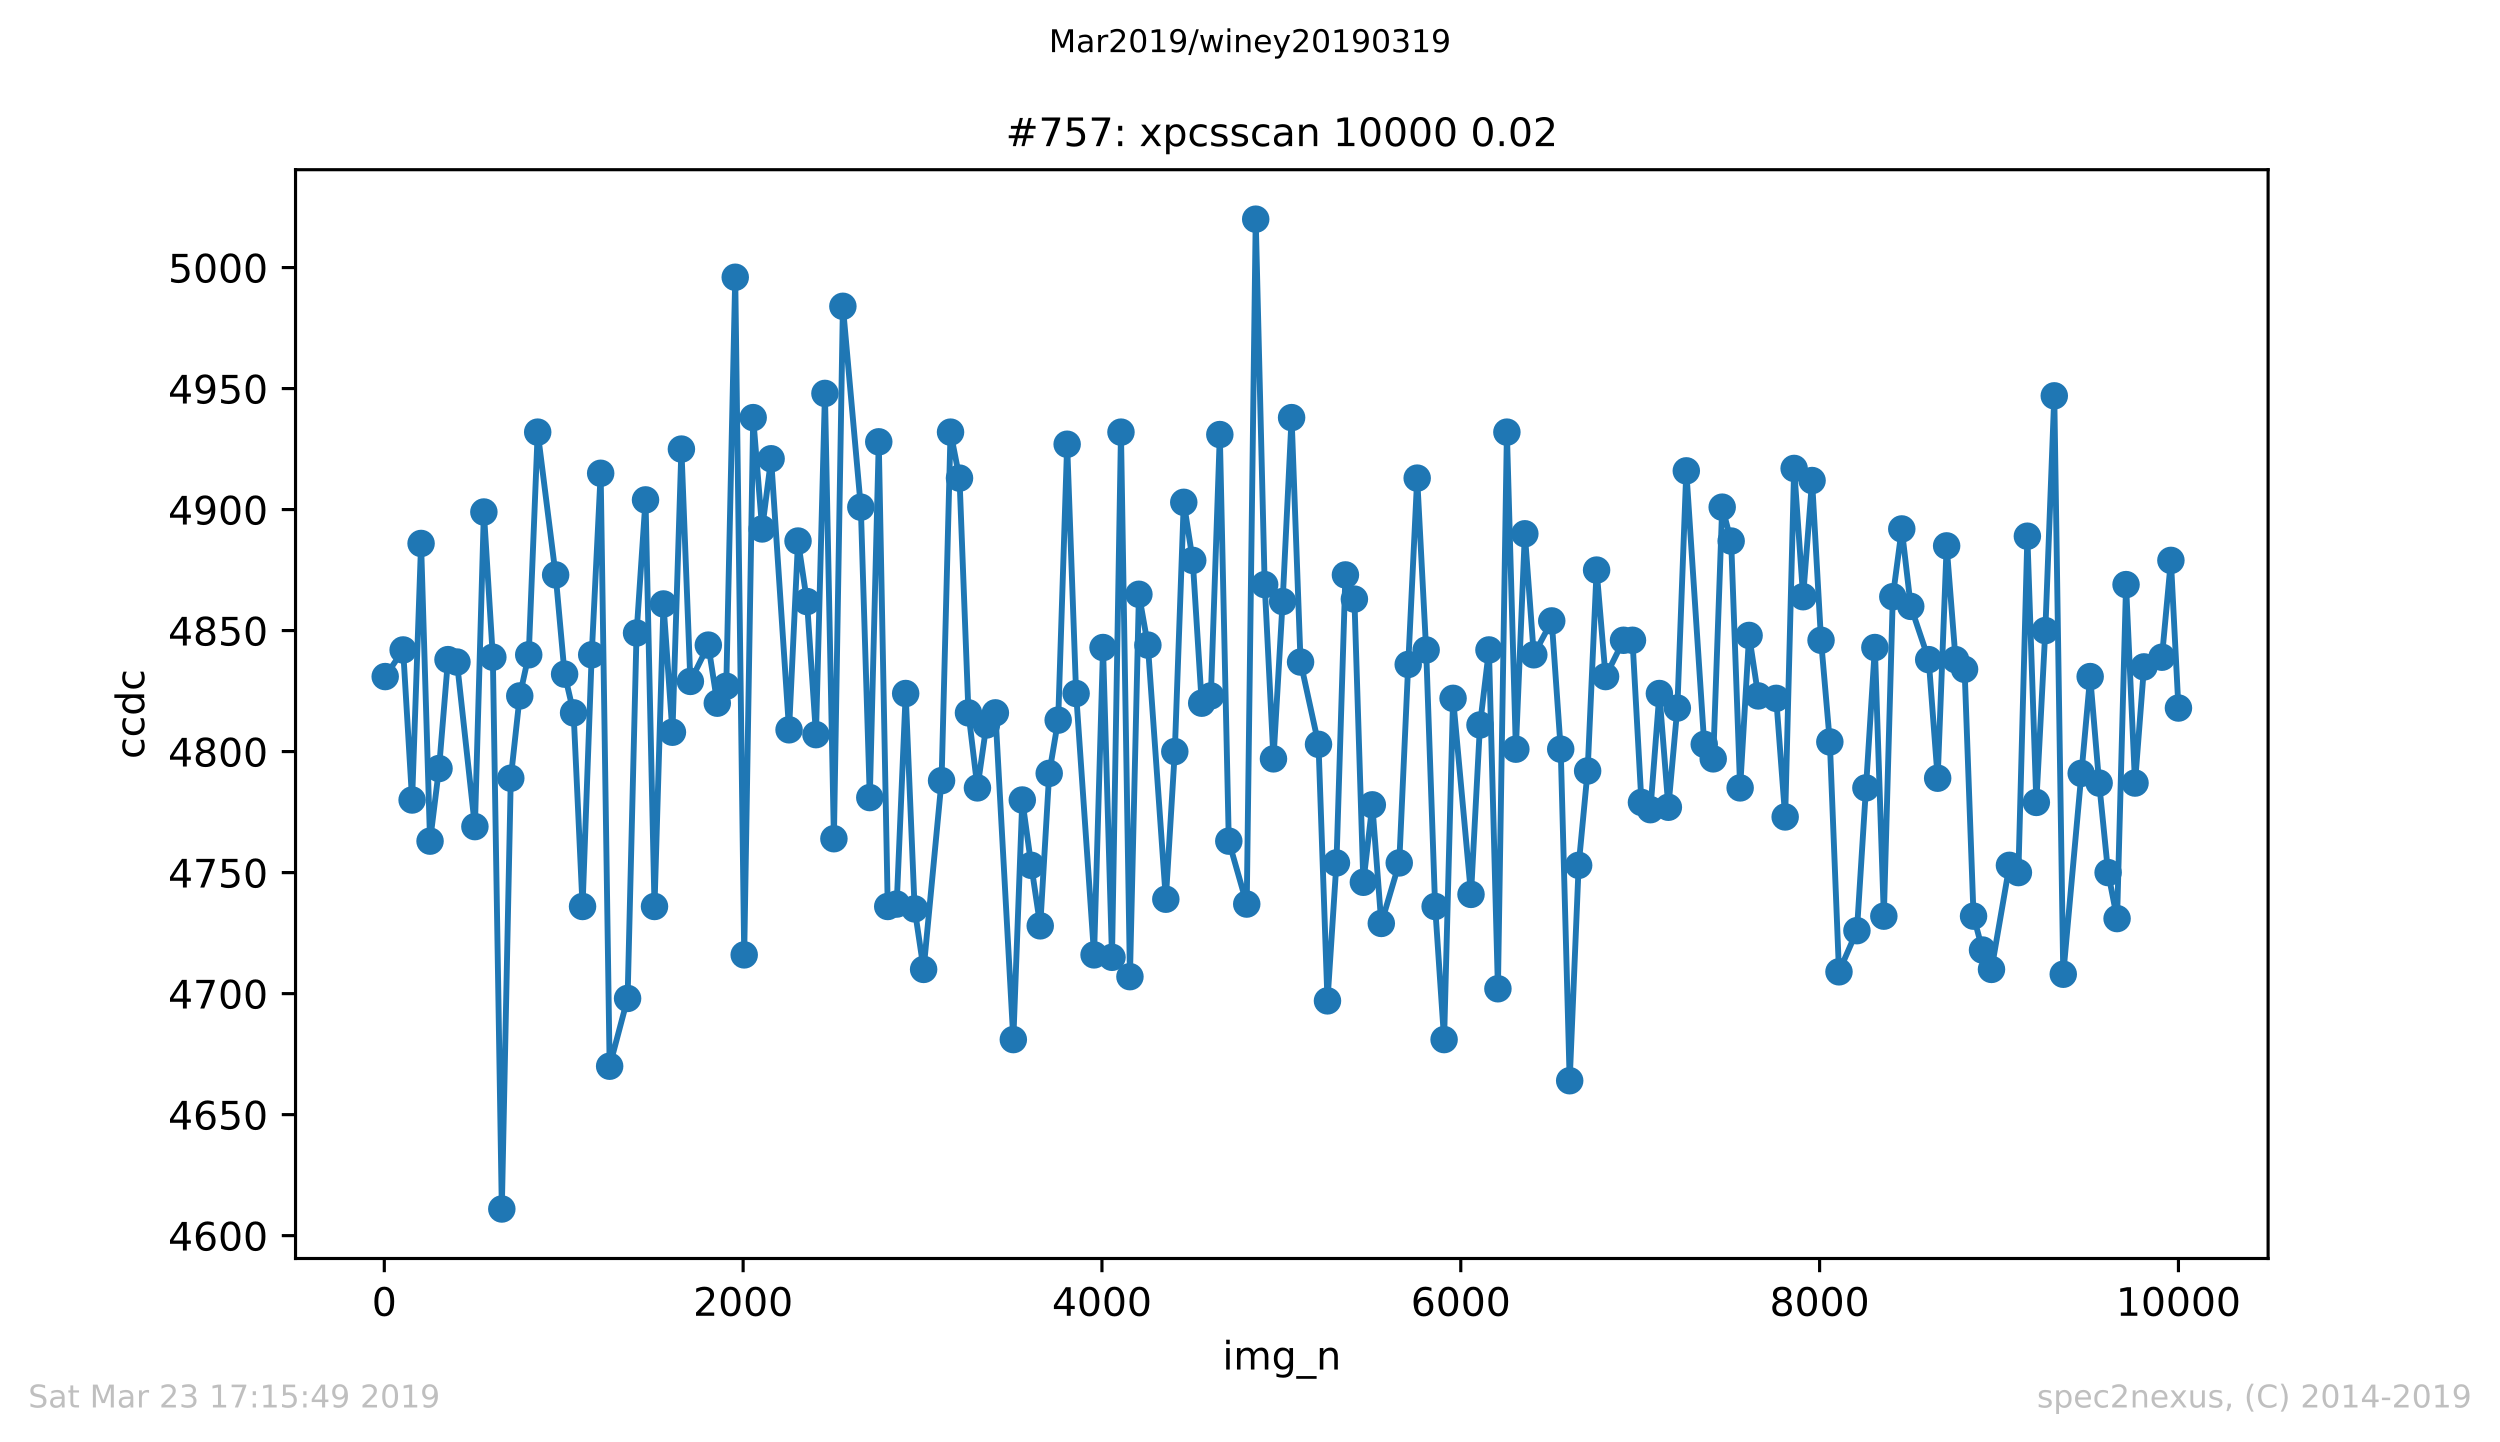 <?xml version="1.0" encoding="utf-8" standalone="no"?>
<!DOCTYPE svg PUBLIC "-//W3C//DTD SVG 1.1//EN"
  "http://www.w3.org/Graphics/SVG/1.1/DTD/svg11.dtd">
<!-- Created with matplotlib (https://matplotlib.org/) -->
<svg height="367.2pt" version="1.1" viewBox="0 0 636.48 367.2" width="636.48pt" xmlns="http://www.w3.org/2000/svg" xmlns:xlink="http://www.w3.org/1999/xlink">
 <defs>
  <style type="text/css">
*{stroke-linecap:butt;stroke-linejoin:round;white-space:pre;}
  </style>
 </defs>
 <g id="figure_1">
  <g id="patch_1">
   <path d="M 0 367.2 
L 636.48 367.2 
L 636.48 0 
L 0 0 
z
" style="fill:#ffffff;"/>
  </g>
  <g id="axes_1">
   <g id="patch_2">
    <path d="M 75.24 320.4 
L 577.44 320.4 
L 577.44 43.2 
L 75.24 43.2 
z
" style="fill:#ffffff;"/>
   </g>
   <g id="matplotlib.axis_1">
    <g id="xtick_1">
     <g id="line2d_1">
      <defs>
       <path d="M 0 0 
L 0 3.5 
" id="m5d644005c9" style="stroke:#000000;stroke-width:0.8;"/>
      </defs>
      <g>
       <use style="stroke:#000000;stroke-width:0.8;" x="97.839" xlink:href="#m5d644005c9" y="320.4"/>
      </g>
     </g>
     <g id="text_1">
      <!-- 0 -->
      <defs>
       <path d="M 31.781 66.406 
Q 24.172 66.406 20.328 58.906 
Q 16.5 51.422 16.5 36.375 
Q 16.5 21.391 20.328 13.891 
Q 24.172 6.391 31.781 6.391 
Q 39.453 6.391 43.281 13.891 
Q 47.125 21.391 47.125 36.375 
Q 47.125 51.422 43.281 58.906 
Q 39.453 66.406 31.781 66.406 
z
M 31.781 74.219 
Q 44.047 74.219 50.516 64.516 
Q 56.984 54.828 56.984 36.375 
Q 56.984 17.969 50.516 8.266 
Q 44.047 -1.422 31.781 -1.422 
Q 19.531 -1.422 13.062 8.266 
Q 6.594 17.969 6.594 36.375 
Q 6.594 54.828 13.062 64.516 
Q 19.531 74.219 31.781 74.219 
z
" id="DejaVuSans-48"/>
      </defs>
      <g transform="translate(94.658 334.998)scale(0.1 -0.1)">
       <use xlink:href="#DejaVuSans-48"/>
      </g>
     </g>
    </g>
    <g id="xtick_2">
     <g id="line2d_2">
      <g>
       <use style="stroke:#000000;stroke-width:0.8;" x="189.194" xlink:href="#m5d644005c9" y="320.4"/>
      </g>
     </g>
     <g id="text_2">
      <!-- 2000 -->
      <defs>
       <path d="M 19.188 8.297 
L 53.609 8.297 
L 53.609 0 
L 7.328 0 
L 7.328 8.297 
Q 12.938 14.109 22.625 23.891 
Q 32.328 33.688 34.812 36.531 
Q 39.547 41.844 41.422 45.531 
Q 43.312 49.219 43.312 52.781 
Q 43.312 58.594 39.234 62.25 
Q 35.156 65.922 28.609 65.922 
Q 23.969 65.922 18.812 64.312 
Q 13.672 62.703 7.812 59.422 
L 7.812 69.391 
Q 13.766 71.781 18.938 73 
Q 24.125 74.219 28.422 74.219 
Q 39.75 74.219 46.484 68.547 
Q 53.219 62.891 53.219 53.422 
Q 53.219 48.922 51.531 44.891 
Q 49.859 40.875 45.406 35.406 
Q 44.188 33.984 37.641 27.219 
Q 31.109 20.453 19.188 8.297 
z
" id="DejaVuSans-50"/>
      </defs>
      <g transform="translate(176.469 334.998)scale(0.1 -0.1)">
       <use xlink:href="#DejaVuSans-50"/>
       <use x="63.623" xlink:href="#DejaVuSans-48"/>
       <use x="127.246" xlink:href="#DejaVuSans-48"/>
       <use x="190.869" xlink:href="#DejaVuSans-48"/>
      </g>
     </g>
    </g>
    <g id="xtick_3">
     <g id="line2d_3">
      <g>
       <use style="stroke:#000000;stroke-width:0.8;" x="280.548" xlink:href="#m5d644005c9" y="320.4"/>
      </g>
     </g>
     <g id="text_3">
      <!-- 4000 -->
      <defs>
       <path d="M 37.797 64.312 
L 12.891 25.391 
L 37.797 25.391 
z
M 35.203 72.906 
L 47.609 72.906 
L 47.609 25.391 
L 58.016 25.391 
L 58.016 17.188 
L 47.609 17.188 
L 47.609 0 
L 37.797 0 
L 37.797 17.188 
L 4.891 17.188 
L 4.891 26.703 
z
" id="DejaVuSans-52"/>
      </defs>
      <g transform="translate(267.823 334.998)scale(0.1 -0.1)">
       <use xlink:href="#DejaVuSans-52"/>
       <use x="63.623" xlink:href="#DejaVuSans-48"/>
       <use x="127.246" xlink:href="#DejaVuSans-48"/>
       <use x="190.869" xlink:href="#DejaVuSans-48"/>
      </g>
     </g>
    </g>
    <g id="xtick_4">
     <g id="line2d_4">
      <g>
       <use style="stroke:#000000;stroke-width:0.8;" x="371.903" xlink:href="#m5d644005c9" y="320.4"/>
      </g>
     </g>
     <g id="text_4">
      <!-- 6000 -->
      <defs>
       <path d="M 33.016 40.375 
Q 26.375 40.375 22.484 35.828 
Q 18.609 31.297 18.609 23.391 
Q 18.609 15.531 22.484 10.953 
Q 26.375 6.391 33.016 6.391 
Q 39.656 6.391 43.531 10.953 
Q 47.406 15.531 47.406 23.391 
Q 47.406 31.297 43.531 35.828 
Q 39.656 40.375 33.016 40.375 
z
M 52.594 71.297 
L 52.594 62.312 
Q 48.875 64.062 45.094 64.984 
Q 41.312 65.922 37.594 65.922 
Q 27.828 65.922 22.672 59.328 
Q 17.531 52.734 16.797 39.406 
Q 19.672 43.656 24.016 45.922 
Q 28.375 48.188 33.594 48.188 
Q 44.578 48.188 50.953 41.516 
Q 57.328 34.859 57.328 23.391 
Q 57.328 12.156 50.688 5.359 
Q 44.047 -1.422 33.016 -1.422 
Q 20.359 -1.422 13.672 8.266 
Q 6.984 17.969 6.984 36.375 
Q 6.984 53.656 15.188 63.938 
Q 23.391 74.219 37.203 74.219 
Q 40.922 74.219 44.703 73.484 
Q 48.484 72.75 52.594 71.297 
z
" id="DejaVuSans-54"/>
      </defs>
      <g transform="translate(359.178 334.998)scale(0.1 -0.1)">
       <use xlink:href="#DejaVuSans-54"/>
       <use x="63.623" xlink:href="#DejaVuSans-48"/>
       <use x="127.246" xlink:href="#DejaVuSans-48"/>
       <use x="190.869" xlink:href="#DejaVuSans-48"/>
      </g>
     </g>
    </g>
    <g id="xtick_5">
     <g id="line2d_5">
      <g>
       <use style="stroke:#000000;stroke-width:0.8;" x="463.258" xlink:href="#m5d644005c9" y="320.4"/>
      </g>
     </g>
     <g id="text_5">
      <!-- 8000 -->
      <defs>
       <path d="M 31.781 34.625 
Q 24.75 34.625 20.719 30.859 
Q 16.703 27.094 16.703 20.516 
Q 16.703 13.922 20.719 10.156 
Q 24.75 6.391 31.781 6.391 
Q 38.812 6.391 42.859 10.172 
Q 46.922 13.969 46.922 20.516 
Q 46.922 27.094 42.891 30.859 
Q 38.875 34.625 31.781 34.625 
z
M 21.922 38.812 
Q 15.578 40.375 12.031 44.719 
Q 8.5 49.078 8.5 55.328 
Q 8.5 64.062 14.719 69.141 
Q 20.953 74.219 31.781 74.219 
Q 42.672 74.219 48.875 69.141 
Q 55.078 64.062 55.078 55.328 
Q 55.078 49.078 51.531 44.719 
Q 48 40.375 41.703 38.812 
Q 48.828 37.156 52.797 32.312 
Q 56.781 27.484 56.781 20.516 
Q 56.781 9.906 50.312 4.234 
Q 43.844 -1.422 31.781 -1.422 
Q 19.734 -1.422 13.25 4.234 
Q 6.781 9.906 6.781 20.516 
Q 6.781 27.484 10.781 32.312 
Q 14.797 37.156 21.922 38.812 
z
M 18.312 54.391 
Q 18.312 48.734 21.844 45.562 
Q 25.391 42.391 31.781 42.391 
Q 38.141 42.391 41.719 45.562 
Q 45.312 48.734 45.312 54.391 
Q 45.312 60.062 41.719 63.234 
Q 38.141 66.406 31.781 66.406 
Q 25.391 66.406 21.844 63.234 
Q 18.312 60.062 18.312 54.391 
z
" id="DejaVuSans-56"/>
      </defs>
      <g transform="translate(450.533 334.998)scale(0.1 -0.1)">
       <use xlink:href="#DejaVuSans-56"/>
       <use x="63.623" xlink:href="#DejaVuSans-48"/>
       <use x="127.246" xlink:href="#DejaVuSans-48"/>
       <use x="190.869" xlink:href="#DejaVuSans-48"/>
      </g>
     </g>
    </g>
    <g id="xtick_6">
     <g id="line2d_6">
      <g>
       <use style="stroke:#000000;stroke-width:0.8;" x="554.613" xlink:href="#m5d644005c9" y="320.4"/>
      </g>
     </g>
     <g id="text_6">
      <!-- 10000 -->
      <defs>
       <path d="M 12.406 8.297 
L 28.516 8.297 
L 28.516 63.922 
L 10.984 60.406 
L 10.984 69.391 
L 28.422 72.906 
L 38.281 72.906 
L 38.281 8.297 
L 54.391 8.297 
L 54.391 0 
L 12.406 0 
z
" id="DejaVuSans-49"/>
      </defs>
      <g transform="translate(538.706 334.998)scale(0.1 -0.1)">
       <use xlink:href="#DejaVuSans-49"/>
       <use x="63.623" xlink:href="#DejaVuSans-48"/>
       <use x="127.246" xlink:href="#DejaVuSans-48"/>
       <use x="190.869" xlink:href="#DejaVuSans-48"/>
       <use x="254.492" xlink:href="#DejaVuSans-48"/>
      </g>
     </g>
    </g>
    <g id="text_7">
     <!-- img_n -->
     <defs>
      <path d="M 9.422 54.688 
L 18.406 54.688 
L 18.406 0 
L 9.422 0 
z
M 9.422 75.984 
L 18.406 75.984 
L 18.406 64.594 
L 9.422 64.594 
z
" id="DejaVuSans-105"/>
      <path d="M 52 44.188 
Q 55.375 50.25 60.062 53.125 
Q 64.75 56 71.094 56 
Q 79.641 56 84.281 50.016 
Q 88.922 44.047 88.922 33.016 
L 88.922 0 
L 79.891 0 
L 79.891 32.719 
Q 79.891 40.578 77.094 44.375 
Q 74.312 48.188 68.609 48.188 
Q 61.625 48.188 57.562 43.547 
Q 53.516 38.922 53.516 30.906 
L 53.516 0 
L 44.484 0 
L 44.484 32.719 
Q 44.484 40.625 41.703 44.406 
Q 38.922 48.188 33.109 48.188 
Q 26.219 48.188 22.156 43.531 
Q 18.109 38.875 18.109 30.906 
L 18.109 0 
L 9.078 0 
L 9.078 54.688 
L 18.109 54.688 
L 18.109 46.188 
Q 21.188 51.219 25.484 53.609 
Q 29.781 56 35.688 56 
Q 41.656 56 45.828 52.969 
Q 50 49.953 52 44.188 
z
" id="DejaVuSans-109"/>
      <path d="M 45.406 27.984 
Q 45.406 37.75 41.375 43.109 
Q 37.359 48.484 30.078 48.484 
Q 22.859 48.484 18.828 43.109 
Q 14.797 37.75 14.797 27.984 
Q 14.797 18.266 18.828 12.891 
Q 22.859 7.516 30.078 7.516 
Q 37.359 7.516 41.375 12.891 
Q 45.406 18.266 45.406 27.984 
z
M 54.391 6.781 
Q 54.391 -7.172 48.188 -13.984 
Q 42 -20.797 29.203 -20.797 
Q 24.469 -20.797 20.266 -20.094 
Q 16.062 -19.391 12.109 -17.922 
L 12.109 -9.188 
Q 16.062 -11.328 19.922 -12.344 
Q 23.781 -13.375 27.781 -13.375 
Q 36.625 -13.375 41.016 -8.766 
Q 45.406 -4.156 45.406 5.172 
L 45.406 9.625 
Q 42.625 4.781 38.281 2.391 
Q 33.938 0 27.875 0 
Q 17.828 0 11.672 7.656 
Q 5.516 15.328 5.516 27.984 
Q 5.516 40.672 11.672 48.328 
Q 17.828 56 27.875 56 
Q 33.938 56 38.281 53.609 
Q 42.625 51.219 45.406 46.391 
L 45.406 54.688 
L 54.391 54.688 
z
" id="DejaVuSans-103"/>
      <path d="M 50.984 -16.609 
L 50.984 -23.578 
L -0.984 -23.578 
L -0.984 -16.609 
z
" id="DejaVuSans-95"/>
      <path d="M 54.891 33.016 
L 54.891 0 
L 45.906 0 
L 45.906 32.719 
Q 45.906 40.484 42.875 44.328 
Q 39.844 48.188 33.797 48.188 
Q 26.516 48.188 22.312 43.547 
Q 18.109 38.922 18.109 30.906 
L 18.109 0 
L 9.078 0 
L 9.078 54.688 
L 18.109 54.688 
L 18.109 46.188 
Q 21.344 51.125 25.703 53.562 
Q 30.078 56 35.797 56 
Q 45.219 56 50.047 50.172 
Q 54.891 44.344 54.891 33.016 
z
" id="DejaVuSans-110"/>
     </defs>
     <g transform="translate(311.238 348.677)scale(0.1 -0.1)">
      <use xlink:href="#DejaVuSans-105"/>
      <use x="27.783" xlink:href="#DejaVuSans-109"/>
      <use x="125.195" xlink:href="#DejaVuSans-103"/>
      <use x="188.672" xlink:href="#DejaVuSans-95"/>
      <use x="238.672" xlink:href="#DejaVuSans-110"/>
     </g>
    </g>
   </g>
   <g id="matplotlib.axis_2">
    <g id="ytick_1">
     <g id="line2d_7">
      <defs>
       <path d="M 0 0 
L -3.5 0 
" id="m55503b18f3" style="stroke:#000000;stroke-width:0.8;"/>
      </defs>
      <g>
       <use style="stroke:#000000;stroke-width:0.8;" x="75.24" xlink:href="#m55503b18f3" y="314.578"/>
      </g>
     </g>
     <g id="text_8">
      <!-- 4600 -->
      <g transform="translate(42.79 318.377)scale(0.1 -0.1)">
       <use xlink:href="#DejaVuSans-52"/>
       <use x="63.623" xlink:href="#DejaVuSans-54"/>
       <use x="127.246" xlink:href="#DejaVuSans-48"/>
       <use x="190.869" xlink:href="#DejaVuSans-48"/>
      </g>
     </g>
    </g>
    <g id="ytick_2">
     <g id="line2d_8">
      <g>
       <use style="stroke:#000000;stroke-width:0.8;" x="75.24" xlink:href="#m55503b18f3" y="283.771"/>
      </g>
     </g>
     <g id="text_9">
      <!-- 4650 -->
      <defs>
       <path d="M 10.797 72.906 
L 49.516 72.906 
L 49.516 64.594 
L 19.828 64.594 
L 19.828 46.734 
Q 21.969 47.469 24.109 47.828 
Q 26.266 48.188 28.422 48.188 
Q 40.625 48.188 47.75 41.5 
Q 54.891 34.812 54.891 23.391 
Q 54.891 11.625 47.562 5.094 
Q 40.234 -1.422 26.906 -1.422 
Q 22.312 -1.422 17.547 -0.641 
Q 12.797 0.141 7.719 1.703 
L 7.719 11.625 
Q 12.109 9.234 16.797 8.062 
Q 21.484 6.891 26.703 6.891 
Q 35.156 6.891 40.078 11.328 
Q 45.016 15.766 45.016 23.391 
Q 45.016 31 40.078 35.438 
Q 35.156 39.891 26.703 39.891 
Q 22.75 39.891 18.812 39.016 
Q 14.891 38.141 10.797 36.281 
z
" id="DejaVuSans-53"/>
      </defs>
      <g transform="translate(42.79 287.57)scale(0.1 -0.1)">
       <use xlink:href="#DejaVuSans-52"/>
       <use x="63.623" xlink:href="#DejaVuSans-54"/>
       <use x="127.246" xlink:href="#DejaVuSans-53"/>
       <use x="190.869" xlink:href="#DejaVuSans-48"/>
      </g>
     </g>
    </g>
    <g id="ytick_3">
     <g id="line2d_9">
      <g>
       <use style="stroke:#000000;stroke-width:0.8;" x="75.24" xlink:href="#m55503b18f3" y="252.964"/>
      </g>
     </g>
     <g id="text_10">
      <!-- 4700 -->
      <defs>
       <path d="M 8.203 72.906 
L 55.078 72.906 
L 55.078 68.703 
L 28.609 0 
L 18.312 0 
L 43.219 64.594 
L 8.203 64.594 
z
" id="DejaVuSans-55"/>
      </defs>
      <g transform="translate(42.79 256.763)scale(0.1 -0.1)">
       <use xlink:href="#DejaVuSans-52"/>
       <use x="63.623" xlink:href="#DejaVuSans-55"/>
       <use x="127.246" xlink:href="#DejaVuSans-48"/>
       <use x="190.869" xlink:href="#DejaVuSans-48"/>
      </g>
     </g>
    </g>
    <g id="ytick_4">
     <g id="line2d_10">
      <g>
       <use style="stroke:#000000;stroke-width:0.8;" x="75.24" xlink:href="#m55503b18f3" y="222.157"/>
      </g>
     </g>
     <g id="text_11">
      <!-- 4750 -->
      <g transform="translate(42.79 225.956)scale(0.1 -0.1)">
       <use xlink:href="#DejaVuSans-52"/>
       <use x="63.623" xlink:href="#DejaVuSans-55"/>
       <use x="127.246" xlink:href="#DejaVuSans-53"/>
       <use x="190.869" xlink:href="#DejaVuSans-48"/>
      </g>
     </g>
    </g>
    <g id="ytick_5">
     <g id="line2d_11">
      <g>
       <use style="stroke:#000000;stroke-width:0.8;" x="75.24" xlink:href="#m55503b18f3" y="191.35"/>
      </g>
     </g>
     <g id="text_12">
      <!-- 4800 -->
      <g transform="translate(42.79 195.149)scale(0.1 -0.1)">
       <use xlink:href="#DejaVuSans-52"/>
       <use x="63.623" xlink:href="#DejaVuSans-56"/>
       <use x="127.246" xlink:href="#DejaVuSans-48"/>
       <use x="190.869" xlink:href="#DejaVuSans-48"/>
      </g>
     </g>
    </g>
    <g id="ytick_6">
     <g id="line2d_12">
      <g>
       <use style="stroke:#000000;stroke-width:0.8;" x="75.24" xlink:href="#m55503b18f3" y="160.543"/>
      </g>
     </g>
     <g id="text_13">
      <!-- 4850 -->
      <g transform="translate(42.79 164.342)scale(0.1 -0.1)">
       <use xlink:href="#DejaVuSans-52"/>
       <use x="63.623" xlink:href="#DejaVuSans-56"/>
       <use x="127.246" xlink:href="#DejaVuSans-53"/>
       <use x="190.869" xlink:href="#DejaVuSans-48"/>
      </g>
     </g>
    </g>
    <g id="ytick_7">
     <g id="line2d_13">
      <g>
       <use style="stroke:#000000;stroke-width:0.8;" x="75.24" xlink:href="#m55503b18f3" y="129.736"/>
      </g>
     </g>
     <g id="text_14">
      <!-- 4900 -->
      <defs>
       <path d="M 10.984 1.516 
L 10.984 10.5 
Q 14.703 8.734 18.5 7.812 
Q 22.312 6.891 25.984 6.891 
Q 35.75 6.891 40.891 13.453 
Q 46.047 20.016 46.781 33.406 
Q 43.953 29.203 39.594 26.953 
Q 35.25 24.703 29.984 24.703 
Q 19.047 24.703 12.672 31.312 
Q 6.297 37.938 6.297 49.422 
Q 6.297 60.641 12.938 67.422 
Q 19.578 74.219 30.609 74.219 
Q 43.266 74.219 49.922 64.516 
Q 56.594 54.828 56.594 36.375 
Q 56.594 19.141 48.406 8.859 
Q 40.234 -1.422 26.422 -1.422 
Q 22.703 -1.422 18.891 -0.688 
Q 15.094 0.047 10.984 1.516 
z
M 30.609 32.422 
Q 37.25 32.422 41.125 36.953 
Q 45.016 41.5 45.016 49.422 
Q 45.016 57.281 41.125 61.844 
Q 37.25 66.406 30.609 66.406 
Q 23.969 66.406 20.094 61.844 
Q 16.219 57.281 16.219 49.422 
Q 16.219 41.5 20.094 36.953 
Q 23.969 32.422 30.609 32.422 
z
" id="DejaVuSans-57"/>
      </defs>
      <g transform="translate(42.79 133.536)scale(0.1 -0.1)">
       <use xlink:href="#DejaVuSans-52"/>
       <use x="63.623" xlink:href="#DejaVuSans-57"/>
       <use x="127.246" xlink:href="#DejaVuSans-48"/>
       <use x="190.869" xlink:href="#DejaVuSans-48"/>
      </g>
     </g>
    </g>
    <g id="ytick_8">
     <g id="line2d_14">
      <g>
       <use style="stroke:#000000;stroke-width:0.8;" x="75.24" xlink:href="#m55503b18f3" y="98.93"/>
      </g>
     </g>
     <g id="text_15">
      <!-- 4950 -->
      <g transform="translate(42.79 102.729)scale(0.1 -0.1)">
       <use xlink:href="#DejaVuSans-52"/>
       <use x="63.623" xlink:href="#DejaVuSans-57"/>
       <use x="127.246" xlink:href="#DejaVuSans-53"/>
       <use x="190.869" xlink:href="#DejaVuSans-48"/>
      </g>
     </g>
    </g>
    <g id="ytick_9">
     <g id="line2d_15">
      <g>
       <use style="stroke:#000000;stroke-width:0.8;" x="75.24" xlink:href="#m55503b18f3" y="68.123"/>
      </g>
     </g>
     <g id="text_16">
      <!-- 5000 -->
      <g transform="translate(42.79 71.922)scale(0.1 -0.1)">
       <use xlink:href="#DejaVuSans-53"/>
       <use x="63.623" xlink:href="#DejaVuSans-48"/>
       <use x="127.246" xlink:href="#DejaVuSans-48"/>
       <use x="190.869" xlink:href="#DejaVuSans-48"/>
      </g>
     </g>
    </g>
    <g id="text_17">
     <!-- ccdc -->
     <defs>
      <path d="M 48.781 52.594 
L 48.781 44.188 
Q 44.969 46.297 41.141 47.344 
Q 37.312 48.391 33.406 48.391 
Q 24.656 48.391 19.812 42.844 
Q 14.984 37.312 14.984 27.297 
Q 14.984 17.281 19.812 11.734 
Q 24.656 6.203 33.406 6.203 
Q 37.312 6.203 41.141 7.25 
Q 44.969 8.297 48.781 10.406 
L 48.781 2.094 
Q 45.016 0.344 40.984 -0.531 
Q 36.969 -1.422 32.422 -1.422 
Q 20.062 -1.422 12.781 6.344 
Q 5.516 14.109 5.516 27.297 
Q 5.516 40.672 12.859 48.328 
Q 20.219 56 33.016 56 
Q 37.156 56 41.109 55.141 
Q 45.062 54.297 48.781 52.594 
z
" id="DejaVuSans-99"/>
      <path d="M 45.406 46.391 
L 45.406 75.984 
L 54.391 75.984 
L 54.391 0 
L 45.406 0 
L 45.406 8.203 
Q 42.578 3.328 38.25 0.953 
Q 33.938 -1.422 27.875 -1.422 
Q 17.969 -1.422 11.734 6.484 
Q 5.516 14.406 5.516 27.297 
Q 5.516 40.188 11.734 48.094 
Q 17.969 56 27.875 56 
Q 33.938 56 38.25 53.625 
Q 42.578 51.266 45.406 46.391 
z
M 14.797 27.297 
Q 14.797 17.391 18.875 11.75 
Q 22.953 6.109 30.078 6.109 
Q 37.203 6.109 41.297 11.75 
Q 45.406 17.391 45.406 27.297 
Q 45.406 37.203 41.297 42.844 
Q 37.203 48.484 30.078 48.484 
Q 22.953 48.484 18.875 42.844 
Q 14.797 37.203 14.797 27.297 
z
" id="DejaVuSans-100"/>
     </defs>
     <g transform="translate(36.71 193.222)rotate(-90)scale(0.1 -0.1)">
      <use xlink:href="#DejaVuSans-99"/>
      <use x="54.98" xlink:href="#DejaVuSans-99"/>
      <use x="109.961" xlink:href="#DejaVuSans-100"/>
      <use x="173.438" xlink:href="#DejaVuSans-99"/>
     </g>
    </g>
   </g>
   <g id="line2d_16">
    <path clip-path="url(#p2939f09d7d)" d="M 98.067 172.25 
L 102.635 165.472 
L 104.919 203.673 
L 107.203 138.362 
L 109.487 214.147 
L 111.77 195.663 
L 114.054 167.937 
L 116.338 168.553 
L 120.906 210.45 
L 123.19 130.353 
L 125.474 167.321 
L 127.758 307.8 
L 130.041 198.128 
L 132.325 177.179 
L 134.609 166.705 
L 136.893 110.02 
L 141.461 146.372 
L 143.745 171.634 
L 146.029 181.492 
L 148.312 230.783 
L 150.642 166.705 
L 152.926 120.494 
L 155.21 271.448 
L 159.777 254.196 
L 162.061 161.159 
L 164.345 127.272 
L 166.629 230.783 
L 168.913 153.766 
L 171.197 186.421 
L 173.481 114.333 
L 175.765 173.482 
L 180.332 164.24 
L 182.616 179.027 
L 184.9 174.714 
L 187.184 70.587 
L 189.468 243.106 
L 191.752 106.323 
L 194.035 134.666 
L 196.319 116.798 
L 200.887 185.805 
L 203.171 137.746 
L 205.455 153.15 
L 207.739 187.037 
L 210.023 100.162 
L 212.306 213.531 
L 214.59 77.981 
L 219.158 129.12 
L 221.442 203.057 
L 223.726 112.485 
L 226.01 230.783 
L 228.293 230.167 
L 230.577 176.563 
L 232.861 231.399 
L 235.145 246.802 
L 239.713 198.744 
L 241.997 110.02 
L 244.281 121.727 
L 246.564 181.492 
L 248.848 200.592 
L 251.132 184.573 
L 253.416 181.492 
L 257.984 264.67 
L 260.268 203.673 
L 262.552 220.309 
L 264.835 235.712 
L 267.119 196.895 
L 269.403 183.34 
L 271.687 113.101 
L 273.971 176.563 
L 278.539 243.106 
L 280.822 164.856 
L 283.106 243.722 
L 285.39 110.02 
L 287.674 248.651 
L 289.958 151.301 
L 292.242 164.24 
L 296.81 228.934 
L 299.093 191.35 
L 301.377 127.888 
L 303.661 142.675 
L 305.945 179.027 
L 308.275 177.179 
L 310.558 110.636 
L 312.842 214.147 
L 317.41 230.167 
L 319.694 55.8 
L 321.978 148.837 
L 324.216 193.199 
L 326.546 153.15 
L 328.829 106.323 
L 331.113 168.553 
L 335.681 189.502 
L 337.965 254.812 
L 340.249 219.692 
L 342.533 146.372 
L 344.817 152.533 
L 347.1 224.622 
L 349.384 204.905 
L 351.668 235.096 
L 356.236 219.692 
L 358.52 169.169 
L 360.804 121.727 
L 363.087 165.472 
L 365.371 230.783 
L 367.655 264.67 
L 369.939 177.795 
L 374.507 227.702 
L 376.791 184.573 
L 379.075 165.472 
L 381.358 251.732 
L 383.642 110.02 
L 385.926 190.734 
L 388.21 135.898 
L 390.494 166.705 
L 395.062 158.079 
L 397.345 190.734 
L 399.629 275.145 
L 401.913 220.309 
L 404.197 196.279 
L 406.481 145.14 
L 408.765 172.25 
L 413.333 163.008 
L 415.616 163.008 
L 417.9 204.289 
L 420.184 206.137 
L 422.468 176.563 
L 424.752 205.521 
L 427.036 180.26 
L 429.32 119.878 
L 433.887 189.502 
L 436.171 193.199 
L 438.455 129.12 
L 440.739 137.746 
L 443.023 200.592 
L 445.307 161.776 
L 447.636 177.179 
L 452.204 177.795 
L 454.488 207.986 
L 456.772 119.262 
L 459.056 151.917 
L 461.34 122.343 
L 463.623 163.008 
L 465.862 188.886 
L 468.191 247.419 
L 472.759 236.944 
L 477.327 164.856 
L 479.61 233.247 
L 481.894 151.917 
L 484.178 134.666 
L 486.462 154.382 
L 491.03 167.937 
L 493.314 198.128 
L 495.598 138.978 
L 497.881 167.937 
L 500.165 170.401 
L 502.449 233.247 
L 504.733 241.873 
L 507.017 246.802 
L 511.585 220.309 
L 513.869 222.157 
L 516.152 136.514 
L 518.436 204.289 
L 520.72 160.543 
L 523.004 100.778 
L 525.288 248.035 
L 532.139 172.25 
L 534.423 199.36 
L 536.707 222.157 
L 538.991 233.864 
L 541.275 148.837 
L 543.559 199.36 
L 545.843 169.785 
L 550.41 167.321 
L 552.694 142.675 
L 554.613 180.26 
L 554.613 180.26 
" style="fill:none;stroke:#1f77b4;stroke-linecap:square;stroke-width:1.5;"/>
    <defs>
     <path d="M 0 3 
C 0.796 3 1.559 2.684 2.121 2.121 
C 2.684 1.559 3 0.796 3 0 
C 3 -0.796 2.684 -1.559 2.121 -2.121 
C 1.559 -2.684 0.796 -3 0 -3 
C -0.796 -3 -1.559 -2.684 -2.121 -2.121 
C -2.684 -1.559 -3 -0.796 -3 0 
C -3 0.796 -2.684 1.559 -2.121 2.121 
C -1.559 2.684 -0.796 3 0 3 
z
" id="mefedf979db" style="stroke:#1f77b4;"/>
    </defs>
    <g clip-path="url(#p2939f09d7d)">
     <use style="fill:#1f77b4;stroke:#1f77b4;" x="98.067" xlink:href="#mefedf979db" y="172.25"/>
     <use style="fill:#1f77b4;stroke:#1f77b4;" x="102.635" xlink:href="#mefedf979db" y="165.472"/>
     <use style="fill:#1f77b4;stroke:#1f77b4;" x="104.919" xlink:href="#mefedf979db" y="203.673"/>
     <use style="fill:#1f77b4;stroke:#1f77b4;" x="107.203" xlink:href="#mefedf979db" y="138.362"/>
     <use style="fill:#1f77b4;stroke:#1f77b4;" x="109.487" xlink:href="#mefedf979db" y="214.147"/>
     <use style="fill:#1f77b4;stroke:#1f77b4;" x="111.77" xlink:href="#mefedf979db" y="195.663"/>
     <use style="fill:#1f77b4;stroke:#1f77b4;" x="114.054" xlink:href="#mefedf979db" y="167.937"/>
     <use style="fill:#1f77b4;stroke:#1f77b4;" x="116.338" xlink:href="#mefedf979db" y="168.553"/>
     <use style="fill:#1f77b4;stroke:#1f77b4;" x="120.906" xlink:href="#mefedf979db" y="210.45"/>
     <use style="fill:#1f77b4;stroke:#1f77b4;" x="123.19" xlink:href="#mefedf979db" y="130.353"/>
     <use style="fill:#1f77b4;stroke:#1f77b4;" x="125.474" xlink:href="#mefedf979db" y="167.321"/>
     <use style="fill:#1f77b4;stroke:#1f77b4;" x="127.758" xlink:href="#mefedf979db" y="307.8"/>
     <use style="fill:#1f77b4;stroke:#1f77b4;" x="130.041" xlink:href="#mefedf979db" y="198.128"/>
     <use style="fill:#1f77b4;stroke:#1f77b4;" x="132.325" xlink:href="#mefedf979db" y="177.179"/>
     <use style="fill:#1f77b4;stroke:#1f77b4;" x="134.609" xlink:href="#mefedf979db" y="166.705"/>
     <use style="fill:#1f77b4;stroke:#1f77b4;" x="136.893" xlink:href="#mefedf979db" y="110.02"/>
     <use style="fill:#1f77b4;stroke:#1f77b4;" x="141.461" xlink:href="#mefedf979db" y="146.372"/>
     <use style="fill:#1f77b4;stroke:#1f77b4;" x="143.745" xlink:href="#mefedf979db" y="171.634"/>
     <use style="fill:#1f77b4;stroke:#1f77b4;" x="146.029" xlink:href="#mefedf979db" y="181.492"/>
     <use style="fill:#1f77b4;stroke:#1f77b4;" x="148.312" xlink:href="#mefedf979db" y="230.783"/>
     <use style="fill:#1f77b4;stroke:#1f77b4;" x="150.642" xlink:href="#mefedf979db" y="166.705"/>
     <use style="fill:#1f77b4;stroke:#1f77b4;" x="152.926" xlink:href="#mefedf979db" y="120.494"/>
     <use style="fill:#1f77b4;stroke:#1f77b4;" x="155.21" xlink:href="#mefedf979db" y="271.448"/>
     <use style="fill:#1f77b4;stroke:#1f77b4;" x="159.777" xlink:href="#mefedf979db" y="254.196"/>
     <use style="fill:#1f77b4;stroke:#1f77b4;" x="162.061" xlink:href="#mefedf979db" y="161.159"/>
     <use style="fill:#1f77b4;stroke:#1f77b4;" x="164.345" xlink:href="#mefedf979db" y="127.272"/>
     <use style="fill:#1f77b4;stroke:#1f77b4;" x="166.629" xlink:href="#mefedf979db" y="230.783"/>
     <use style="fill:#1f77b4;stroke:#1f77b4;" x="168.913" xlink:href="#mefedf979db" y="153.766"/>
     <use style="fill:#1f77b4;stroke:#1f77b4;" x="171.197" xlink:href="#mefedf979db" y="186.421"/>
     <use style="fill:#1f77b4;stroke:#1f77b4;" x="173.481" xlink:href="#mefedf979db" y="114.333"/>
     <use style="fill:#1f77b4;stroke:#1f77b4;" x="175.765" xlink:href="#mefedf979db" y="173.482"/>
     <use style="fill:#1f77b4;stroke:#1f77b4;" x="180.332" xlink:href="#mefedf979db" y="164.24"/>
     <use style="fill:#1f77b4;stroke:#1f77b4;" x="182.616" xlink:href="#mefedf979db" y="179.027"/>
     <use style="fill:#1f77b4;stroke:#1f77b4;" x="184.9" xlink:href="#mefedf979db" y="174.714"/>
     <use style="fill:#1f77b4;stroke:#1f77b4;" x="187.184" xlink:href="#mefedf979db" y="70.587"/>
     <use style="fill:#1f77b4;stroke:#1f77b4;" x="189.468" xlink:href="#mefedf979db" y="243.106"/>
     <use style="fill:#1f77b4;stroke:#1f77b4;" x="191.752" xlink:href="#mefedf979db" y="106.323"/>
     <use style="fill:#1f77b4;stroke:#1f77b4;" x="194.035" xlink:href="#mefedf979db" y="134.666"/>
     <use style="fill:#1f77b4;stroke:#1f77b4;" x="196.319" xlink:href="#mefedf979db" y="116.798"/>
     <use style="fill:#1f77b4;stroke:#1f77b4;" x="200.887" xlink:href="#mefedf979db" y="185.805"/>
     <use style="fill:#1f77b4;stroke:#1f77b4;" x="203.171" xlink:href="#mefedf979db" y="137.746"/>
     <use style="fill:#1f77b4;stroke:#1f77b4;" x="205.455" xlink:href="#mefedf979db" y="153.15"/>
     <use style="fill:#1f77b4;stroke:#1f77b4;" x="207.739" xlink:href="#mefedf979db" y="187.037"/>
     <use style="fill:#1f77b4;stroke:#1f77b4;" x="210.023" xlink:href="#mefedf979db" y="100.162"/>
     <use style="fill:#1f77b4;stroke:#1f77b4;" x="212.306" xlink:href="#mefedf979db" y="213.531"/>
     <use style="fill:#1f77b4;stroke:#1f77b4;" x="214.59" xlink:href="#mefedf979db" y="77.981"/>
     <use style="fill:#1f77b4;stroke:#1f77b4;" x="219.158" xlink:href="#mefedf979db" y="129.12"/>
     <use style="fill:#1f77b4;stroke:#1f77b4;" x="221.442" xlink:href="#mefedf979db" y="203.057"/>
     <use style="fill:#1f77b4;stroke:#1f77b4;" x="223.726" xlink:href="#mefedf979db" y="112.485"/>
     <use style="fill:#1f77b4;stroke:#1f77b4;" x="226.01" xlink:href="#mefedf979db" y="230.783"/>
     <use style="fill:#1f77b4;stroke:#1f77b4;" x="228.293" xlink:href="#mefedf979db" y="230.167"/>
     <use style="fill:#1f77b4;stroke:#1f77b4;" x="230.577" xlink:href="#mefedf979db" y="176.563"/>
     <use style="fill:#1f77b4;stroke:#1f77b4;" x="232.861" xlink:href="#mefedf979db" y="231.399"/>
     <use style="fill:#1f77b4;stroke:#1f77b4;" x="235.145" xlink:href="#mefedf979db" y="246.802"/>
     <use style="fill:#1f77b4;stroke:#1f77b4;" x="239.713" xlink:href="#mefedf979db" y="198.744"/>
     <use style="fill:#1f77b4;stroke:#1f77b4;" x="241.997" xlink:href="#mefedf979db" y="110.02"/>
     <use style="fill:#1f77b4;stroke:#1f77b4;" x="244.281" xlink:href="#mefedf979db" y="121.727"/>
     <use style="fill:#1f77b4;stroke:#1f77b4;" x="246.564" xlink:href="#mefedf979db" y="181.492"/>
     <use style="fill:#1f77b4;stroke:#1f77b4;" x="248.848" xlink:href="#mefedf979db" y="200.592"/>
     <use style="fill:#1f77b4;stroke:#1f77b4;" x="251.132" xlink:href="#mefedf979db" y="184.573"/>
     <use style="fill:#1f77b4;stroke:#1f77b4;" x="253.416" xlink:href="#mefedf979db" y="181.492"/>
     <use style="fill:#1f77b4;stroke:#1f77b4;" x="257.984" xlink:href="#mefedf979db" y="264.67"/>
     <use style="fill:#1f77b4;stroke:#1f77b4;" x="260.268" xlink:href="#mefedf979db" y="203.673"/>
     <use style="fill:#1f77b4;stroke:#1f77b4;" x="262.552" xlink:href="#mefedf979db" y="220.309"/>
     <use style="fill:#1f77b4;stroke:#1f77b4;" x="264.835" xlink:href="#mefedf979db" y="235.712"/>
     <use style="fill:#1f77b4;stroke:#1f77b4;" x="267.119" xlink:href="#mefedf979db" y="196.895"/>
     <use style="fill:#1f77b4;stroke:#1f77b4;" x="269.403" xlink:href="#mefedf979db" y="183.34"/>
     <use style="fill:#1f77b4;stroke:#1f77b4;" x="271.687" xlink:href="#mefedf979db" y="113.101"/>
     <use style="fill:#1f77b4;stroke:#1f77b4;" x="273.971" xlink:href="#mefedf979db" y="176.563"/>
     <use style="fill:#1f77b4;stroke:#1f77b4;" x="278.539" xlink:href="#mefedf979db" y="243.106"/>
     <use style="fill:#1f77b4;stroke:#1f77b4;" x="280.822" xlink:href="#mefedf979db" y="164.856"/>
     <use style="fill:#1f77b4;stroke:#1f77b4;" x="283.106" xlink:href="#mefedf979db" y="243.722"/>
     <use style="fill:#1f77b4;stroke:#1f77b4;" x="285.39" xlink:href="#mefedf979db" y="110.02"/>
     <use style="fill:#1f77b4;stroke:#1f77b4;" x="287.674" xlink:href="#mefedf979db" y="248.651"/>
     <use style="fill:#1f77b4;stroke:#1f77b4;" x="289.958" xlink:href="#mefedf979db" y="151.301"/>
     <use style="fill:#1f77b4;stroke:#1f77b4;" x="292.242" xlink:href="#mefedf979db" y="164.24"/>
     <use style="fill:#1f77b4;stroke:#1f77b4;" x="296.81" xlink:href="#mefedf979db" y="228.934"/>
     <use style="fill:#1f77b4;stroke:#1f77b4;" x="299.093" xlink:href="#mefedf979db" y="191.35"/>
     <use style="fill:#1f77b4;stroke:#1f77b4;" x="301.377" xlink:href="#mefedf979db" y="127.888"/>
     <use style="fill:#1f77b4;stroke:#1f77b4;" x="303.661" xlink:href="#mefedf979db" y="142.675"/>
     <use style="fill:#1f77b4;stroke:#1f77b4;" x="305.945" xlink:href="#mefedf979db" y="179.027"/>
     <use style="fill:#1f77b4;stroke:#1f77b4;" x="308.275" xlink:href="#mefedf979db" y="177.179"/>
     <use style="fill:#1f77b4;stroke:#1f77b4;" x="310.558" xlink:href="#mefedf979db" y="110.636"/>
     <use style="fill:#1f77b4;stroke:#1f77b4;" x="312.842" xlink:href="#mefedf979db" y="214.147"/>
     <use style="fill:#1f77b4;stroke:#1f77b4;" x="317.41" xlink:href="#mefedf979db" y="230.167"/>
     <use style="fill:#1f77b4;stroke:#1f77b4;" x="319.694" xlink:href="#mefedf979db" y="55.8"/>
     <use style="fill:#1f77b4;stroke:#1f77b4;" x="321.978" xlink:href="#mefedf979db" y="148.837"/>
     <use style="fill:#1f77b4;stroke:#1f77b4;" x="324.216" xlink:href="#mefedf979db" y="193.199"/>
     <use style="fill:#1f77b4;stroke:#1f77b4;" x="326.546" xlink:href="#mefedf979db" y="153.15"/>
     <use style="fill:#1f77b4;stroke:#1f77b4;" x="328.829" xlink:href="#mefedf979db" y="106.323"/>
     <use style="fill:#1f77b4;stroke:#1f77b4;" x="331.113" xlink:href="#mefedf979db" y="168.553"/>
     <use style="fill:#1f77b4;stroke:#1f77b4;" x="335.681" xlink:href="#mefedf979db" y="189.502"/>
     <use style="fill:#1f77b4;stroke:#1f77b4;" x="337.965" xlink:href="#mefedf979db" y="254.812"/>
     <use style="fill:#1f77b4;stroke:#1f77b4;" x="340.249" xlink:href="#mefedf979db" y="219.692"/>
     <use style="fill:#1f77b4;stroke:#1f77b4;" x="342.533" xlink:href="#mefedf979db" y="146.372"/>
     <use style="fill:#1f77b4;stroke:#1f77b4;" x="344.817" xlink:href="#mefedf979db" y="152.533"/>
     <use style="fill:#1f77b4;stroke:#1f77b4;" x="347.1" xlink:href="#mefedf979db" y="224.622"/>
     <use style="fill:#1f77b4;stroke:#1f77b4;" x="349.384" xlink:href="#mefedf979db" y="204.905"/>
     <use style="fill:#1f77b4;stroke:#1f77b4;" x="351.668" xlink:href="#mefedf979db" y="235.096"/>
     <use style="fill:#1f77b4;stroke:#1f77b4;" x="356.236" xlink:href="#mefedf979db" y="219.692"/>
     <use style="fill:#1f77b4;stroke:#1f77b4;" x="358.52" xlink:href="#mefedf979db" y="169.169"/>
     <use style="fill:#1f77b4;stroke:#1f77b4;" x="360.804" xlink:href="#mefedf979db" y="121.727"/>
     <use style="fill:#1f77b4;stroke:#1f77b4;" x="363.087" xlink:href="#mefedf979db" y="165.472"/>
     <use style="fill:#1f77b4;stroke:#1f77b4;" x="365.371" xlink:href="#mefedf979db" y="230.783"/>
     <use style="fill:#1f77b4;stroke:#1f77b4;" x="367.655" xlink:href="#mefedf979db" y="264.67"/>
     <use style="fill:#1f77b4;stroke:#1f77b4;" x="369.939" xlink:href="#mefedf979db" y="177.795"/>
     <use style="fill:#1f77b4;stroke:#1f77b4;" x="374.507" xlink:href="#mefedf979db" y="227.702"/>
     <use style="fill:#1f77b4;stroke:#1f77b4;" x="376.791" xlink:href="#mefedf979db" y="184.573"/>
     <use style="fill:#1f77b4;stroke:#1f77b4;" x="379.075" xlink:href="#mefedf979db" y="165.472"/>
     <use style="fill:#1f77b4;stroke:#1f77b4;" x="381.358" xlink:href="#mefedf979db" y="251.732"/>
     <use style="fill:#1f77b4;stroke:#1f77b4;" x="383.642" xlink:href="#mefedf979db" y="110.02"/>
     <use style="fill:#1f77b4;stroke:#1f77b4;" x="385.926" xlink:href="#mefedf979db" y="190.734"/>
     <use style="fill:#1f77b4;stroke:#1f77b4;" x="388.21" xlink:href="#mefedf979db" y="135.898"/>
     <use style="fill:#1f77b4;stroke:#1f77b4;" x="390.494" xlink:href="#mefedf979db" y="166.705"/>
     <use style="fill:#1f77b4;stroke:#1f77b4;" x="395.062" xlink:href="#mefedf979db" y="158.079"/>
     <use style="fill:#1f77b4;stroke:#1f77b4;" x="397.345" xlink:href="#mefedf979db" y="190.734"/>
     <use style="fill:#1f77b4;stroke:#1f77b4;" x="399.629" xlink:href="#mefedf979db" y="275.145"/>
     <use style="fill:#1f77b4;stroke:#1f77b4;" x="401.913" xlink:href="#mefedf979db" y="220.309"/>
     <use style="fill:#1f77b4;stroke:#1f77b4;" x="404.197" xlink:href="#mefedf979db" y="196.279"/>
     <use style="fill:#1f77b4;stroke:#1f77b4;" x="406.481" xlink:href="#mefedf979db" y="145.14"/>
     <use style="fill:#1f77b4;stroke:#1f77b4;" x="408.765" xlink:href="#mefedf979db" y="172.25"/>
     <use style="fill:#1f77b4;stroke:#1f77b4;" x="413.333" xlink:href="#mefedf979db" y="163.008"/>
     <use style="fill:#1f77b4;stroke:#1f77b4;" x="415.616" xlink:href="#mefedf979db" y="163.008"/>
     <use style="fill:#1f77b4;stroke:#1f77b4;" x="417.9" xlink:href="#mefedf979db" y="204.289"/>
     <use style="fill:#1f77b4;stroke:#1f77b4;" x="420.184" xlink:href="#mefedf979db" y="206.137"/>
     <use style="fill:#1f77b4;stroke:#1f77b4;" x="422.468" xlink:href="#mefedf979db" y="176.563"/>
     <use style="fill:#1f77b4;stroke:#1f77b4;" x="424.752" xlink:href="#mefedf979db" y="205.521"/>
     <use style="fill:#1f77b4;stroke:#1f77b4;" x="427.036" xlink:href="#mefedf979db" y="180.26"/>
     <use style="fill:#1f77b4;stroke:#1f77b4;" x="429.32" xlink:href="#mefedf979db" y="119.878"/>
     <use style="fill:#1f77b4;stroke:#1f77b4;" x="433.887" xlink:href="#mefedf979db" y="189.502"/>
     <use style="fill:#1f77b4;stroke:#1f77b4;" x="436.171" xlink:href="#mefedf979db" y="193.199"/>
     <use style="fill:#1f77b4;stroke:#1f77b4;" x="438.455" xlink:href="#mefedf979db" y="129.12"/>
     <use style="fill:#1f77b4;stroke:#1f77b4;" x="440.739" xlink:href="#mefedf979db" y="137.746"/>
     <use style="fill:#1f77b4;stroke:#1f77b4;" x="443.023" xlink:href="#mefedf979db" y="200.592"/>
     <use style="fill:#1f77b4;stroke:#1f77b4;" x="445.307" xlink:href="#mefedf979db" y="161.776"/>
     <use style="fill:#1f77b4;stroke:#1f77b4;" x="447.636" xlink:href="#mefedf979db" y="177.179"/>
     <use style="fill:#1f77b4;stroke:#1f77b4;" x="452.204" xlink:href="#mefedf979db" y="177.795"/>
     <use style="fill:#1f77b4;stroke:#1f77b4;" x="454.488" xlink:href="#mefedf979db" y="207.986"/>
     <use style="fill:#1f77b4;stroke:#1f77b4;" x="456.772" xlink:href="#mefedf979db" y="119.262"/>
     <use style="fill:#1f77b4;stroke:#1f77b4;" x="459.056" xlink:href="#mefedf979db" y="151.917"/>
     <use style="fill:#1f77b4;stroke:#1f77b4;" x="461.34" xlink:href="#mefedf979db" y="122.343"/>
     <use style="fill:#1f77b4;stroke:#1f77b4;" x="463.623" xlink:href="#mefedf979db" y="163.008"/>
     <use style="fill:#1f77b4;stroke:#1f77b4;" x="465.862" xlink:href="#mefedf979db" y="188.886"/>
     <use style="fill:#1f77b4;stroke:#1f77b4;" x="468.191" xlink:href="#mefedf979db" y="247.419"/>
     <use style="fill:#1f77b4;stroke:#1f77b4;" x="472.759" xlink:href="#mefedf979db" y="236.944"/>
     <use style="fill:#1f77b4;stroke:#1f77b4;" x="475.043" xlink:href="#mefedf979db" y="200.592"/>
     <use style="fill:#1f77b4;stroke:#1f77b4;" x="477.327" xlink:href="#mefedf979db" y="164.856"/>
     <use style="fill:#1f77b4;stroke:#1f77b4;" x="479.61" xlink:href="#mefedf979db" y="233.247"/>
     <use style="fill:#1f77b4;stroke:#1f77b4;" x="481.894" xlink:href="#mefedf979db" y="151.917"/>
     <use style="fill:#1f77b4;stroke:#1f77b4;" x="484.178" xlink:href="#mefedf979db" y="134.666"/>
     <use style="fill:#1f77b4;stroke:#1f77b4;" x="486.462" xlink:href="#mefedf979db" y="154.382"/>
     <use style="fill:#1f77b4;stroke:#1f77b4;" x="491.03" xlink:href="#mefedf979db" y="167.937"/>
     <use style="fill:#1f77b4;stroke:#1f77b4;" x="493.314" xlink:href="#mefedf979db" y="198.128"/>
     <use style="fill:#1f77b4;stroke:#1f77b4;" x="495.598" xlink:href="#mefedf979db" y="138.978"/>
     <use style="fill:#1f77b4;stroke:#1f77b4;" x="497.881" xlink:href="#mefedf979db" y="167.937"/>
     <use style="fill:#1f77b4;stroke:#1f77b4;" x="500.165" xlink:href="#mefedf979db" y="170.401"/>
     <use style="fill:#1f77b4;stroke:#1f77b4;" x="502.449" xlink:href="#mefedf979db" y="233.247"/>
     <use style="fill:#1f77b4;stroke:#1f77b4;" x="504.733" xlink:href="#mefedf979db" y="241.873"/>
     <use style="fill:#1f77b4;stroke:#1f77b4;" x="507.017" xlink:href="#mefedf979db" y="246.802"/>
     <use style="fill:#1f77b4;stroke:#1f77b4;" x="511.585" xlink:href="#mefedf979db" y="220.309"/>
     <use style="fill:#1f77b4;stroke:#1f77b4;" x="513.869" xlink:href="#mefedf979db" y="222.157"/>
     <use style="fill:#1f77b4;stroke:#1f77b4;" x="516.152" xlink:href="#mefedf979db" y="136.514"/>
     <use style="fill:#1f77b4;stroke:#1f77b4;" x="518.436" xlink:href="#mefedf979db" y="204.289"/>
     <use style="fill:#1f77b4;stroke:#1f77b4;" x="520.72" xlink:href="#mefedf979db" y="160.543"/>
     <use style="fill:#1f77b4;stroke:#1f77b4;" x="523.004" xlink:href="#mefedf979db" y="100.778"/>
     <use style="fill:#1f77b4;stroke:#1f77b4;" x="525.288" xlink:href="#mefedf979db" y="248.035"/>
     <use style="fill:#1f77b4;stroke:#1f77b4;" x="529.856" xlink:href="#mefedf979db" y="196.895"/>
     <use style="fill:#1f77b4;stroke:#1f77b4;" x="532.139" xlink:href="#mefedf979db" y="172.25"/>
     <use style="fill:#1f77b4;stroke:#1f77b4;" x="534.423" xlink:href="#mefedf979db" y="199.36"/>
     <use style="fill:#1f77b4;stroke:#1f77b4;" x="536.707" xlink:href="#mefedf979db" y="222.157"/>
     <use style="fill:#1f77b4;stroke:#1f77b4;" x="538.991" xlink:href="#mefedf979db" y="233.864"/>
     <use style="fill:#1f77b4;stroke:#1f77b4;" x="541.275" xlink:href="#mefedf979db" y="148.837"/>
     <use style="fill:#1f77b4;stroke:#1f77b4;" x="543.559" xlink:href="#mefedf979db" y="199.36"/>
     <use style="fill:#1f77b4;stroke:#1f77b4;" x="545.843" xlink:href="#mefedf979db" y="169.785"/>
     <use style="fill:#1f77b4;stroke:#1f77b4;" x="550.41" xlink:href="#mefedf979db" y="167.321"/>
     <use style="fill:#1f77b4;stroke:#1f77b4;" x="552.694" xlink:href="#mefedf979db" y="142.675"/>
     <use style="fill:#1f77b4;stroke:#1f77b4;" x="554.613" xlink:href="#mefedf979db" y="180.26"/>
    </g>
   </g>
   <g id="patch_3">
    <path d="M 75.24 320.4 
L 75.24 43.2 
" style="fill:none;stroke:#000000;stroke-linecap:square;stroke-linejoin:miter;stroke-width:0.8;"/>
   </g>
   <g id="patch_4">
    <path d="M 577.44 320.4 
L 577.44 43.2 
" style="fill:none;stroke:#000000;stroke-linecap:square;stroke-linejoin:miter;stroke-width:0.8;"/>
   </g>
   <g id="patch_5">
    <path d="M 75.24 320.4 
L 577.44 320.4 
" style="fill:none;stroke:#000000;stroke-linecap:square;stroke-linejoin:miter;stroke-width:0.8;"/>
   </g>
   <g id="patch_6">
    <path d="M 75.24 43.2 
L 577.44 43.2 
" style="fill:none;stroke:#000000;stroke-linecap:square;stroke-linejoin:miter;stroke-width:0.8;"/>
   </g>
   <g id="text_18">
    <!-- #757: xpcsscan 10000 0.02 -->
    <defs>
     <path d="M 51.125 44 
L 36.922 44 
L 32.812 27.688 
L 47.125 27.688 
z
M 43.797 71.781 
L 38.719 51.516 
L 52.984 51.516 
L 58.109 71.781 
L 65.922 71.781 
L 60.891 51.516 
L 76.125 51.516 
L 76.125 44 
L 58.984 44 
L 54.984 27.688 
L 70.516 27.688 
L 70.516 20.219 
L 53.078 20.219 
L 48 0 
L 40.188 0 
L 45.219 20.219 
L 30.906 20.219 
L 25.875 0 
L 18.016 0 
L 23.094 20.219 
L 7.719 20.219 
L 7.719 27.688 
L 24.906 27.688 
L 29 44 
L 13.281 44 
L 13.281 51.516 
L 30.906 51.516 
L 35.891 71.781 
z
" id="DejaVuSans-35"/>
     <path d="M 11.719 12.406 
L 22.016 12.406 
L 22.016 0 
L 11.719 0 
z
M 11.719 51.703 
L 22.016 51.703 
L 22.016 39.312 
L 11.719 39.312 
z
" id="DejaVuSans-58"/>
     <path id="DejaVuSans-32"/>
     <path d="M 54.891 54.688 
L 35.109 28.078 
L 55.906 0 
L 45.312 0 
L 29.391 21.484 
L 13.484 0 
L 2.875 0 
L 24.125 28.609 
L 4.688 54.688 
L 15.281 54.688 
L 29.781 35.203 
L 44.281 54.688 
z
" id="DejaVuSans-120"/>
     <path d="M 18.109 8.203 
L 18.109 -20.797 
L 9.078 -20.797 
L 9.078 54.688 
L 18.109 54.688 
L 18.109 46.391 
Q 20.953 51.266 25.266 53.625 
Q 29.594 56 35.594 56 
Q 45.562 56 51.781 48.094 
Q 58.016 40.188 58.016 27.297 
Q 58.016 14.406 51.781 6.484 
Q 45.562 -1.422 35.594 -1.422 
Q 29.594 -1.422 25.266 0.953 
Q 20.953 3.328 18.109 8.203 
z
M 48.688 27.297 
Q 48.688 37.203 44.609 42.844 
Q 40.531 48.484 33.406 48.484 
Q 26.266 48.484 22.188 42.844 
Q 18.109 37.203 18.109 27.297 
Q 18.109 17.391 22.188 11.75 
Q 26.266 6.109 33.406 6.109 
Q 40.531 6.109 44.609 11.75 
Q 48.688 17.391 48.688 27.297 
z
" id="DejaVuSans-112"/>
     <path d="M 44.281 53.078 
L 44.281 44.578 
Q 40.484 46.531 36.375 47.5 
Q 32.281 48.484 27.875 48.484 
Q 21.188 48.484 17.844 46.438 
Q 14.5 44.391 14.5 40.281 
Q 14.5 37.156 16.891 35.375 
Q 19.281 33.594 26.516 31.984 
L 29.594 31.297 
Q 39.156 29.25 43.188 25.516 
Q 47.219 21.781 47.219 15.094 
Q 47.219 7.469 41.188 3.016 
Q 35.156 -1.422 24.609 -1.422 
Q 20.219 -1.422 15.453 -0.562 
Q 10.688 0.297 5.422 2 
L 5.422 11.281 
Q 10.406 8.688 15.234 7.391 
Q 20.062 6.109 24.812 6.109 
Q 31.156 6.109 34.562 8.281 
Q 37.984 10.453 37.984 14.406 
Q 37.984 18.062 35.516 20.016 
Q 33.062 21.969 24.703 23.781 
L 21.578 24.516 
Q 13.234 26.266 9.516 29.906 
Q 5.812 33.547 5.812 39.891 
Q 5.812 47.609 11.281 51.797 
Q 16.75 56 26.812 56 
Q 31.781 56 36.172 55.266 
Q 40.578 54.547 44.281 53.078 
z
" id="DejaVuSans-115"/>
     <path d="M 34.281 27.484 
Q 23.391 27.484 19.188 25 
Q 14.984 22.516 14.984 16.5 
Q 14.984 11.719 18.141 8.906 
Q 21.297 6.109 26.703 6.109 
Q 34.188 6.109 38.703 11.406 
Q 43.219 16.703 43.219 25.484 
L 43.219 27.484 
z
M 52.203 31.203 
L 52.203 0 
L 43.219 0 
L 43.219 8.297 
Q 40.141 3.328 35.547 0.953 
Q 30.953 -1.422 24.312 -1.422 
Q 15.922 -1.422 10.953 3.297 
Q 6 8.016 6 15.922 
Q 6 25.141 12.172 29.828 
Q 18.359 34.516 30.609 34.516 
L 43.219 34.516 
L 43.219 35.406 
Q 43.219 41.609 39.141 45 
Q 35.062 48.391 27.688 48.391 
Q 23 48.391 18.547 47.266 
Q 14.109 46.141 10.016 43.891 
L 10.016 52.203 
Q 14.938 54.109 19.578 55.047 
Q 24.219 56 28.609 56 
Q 40.484 56 46.344 49.844 
Q 52.203 43.703 52.203 31.203 
z
" id="DejaVuSans-97"/>
     <path d="M 10.688 12.406 
L 21 12.406 
L 21 0 
L 10.688 0 
z
" id="DejaVuSans-46"/>
    </defs>
    <g transform="translate(256.042 37.2)scale(0.1 -0.1)">
     <use xlink:href="#DejaVuSans-35"/>
     <use x="83.789" xlink:href="#DejaVuSans-55"/>
     <use x="147.412" xlink:href="#DejaVuSans-53"/>
     <use x="211.035" xlink:href="#DejaVuSans-55"/>
     <use x="274.658" xlink:href="#DejaVuSans-58"/>
     <use x="308.35" xlink:href="#DejaVuSans-32"/>
     <use x="340.137" xlink:href="#DejaVuSans-120"/>
     <use x="399.316" xlink:href="#DejaVuSans-112"/>
     <use x="462.793" xlink:href="#DejaVuSans-99"/>
     <use x="517.773" xlink:href="#DejaVuSans-115"/>
     <use x="569.873" xlink:href="#DejaVuSans-115"/>
     <use x="621.973" xlink:href="#DejaVuSans-99"/>
     <use x="676.953" xlink:href="#DejaVuSans-97"/>
     <use x="738.232" xlink:href="#DejaVuSans-110"/>
     <use x="801.611" xlink:href="#DejaVuSans-32"/>
     <use x="833.398" xlink:href="#DejaVuSans-49"/>
     <use x="897.021" xlink:href="#DejaVuSans-48"/>
     <use x="960.645" xlink:href="#DejaVuSans-48"/>
     <use x="1024.268" xlink:href="#DejaVuSans-48"/>
     <use x="1087.891" xlink:href="#DejaVuSans-48"/>
     <use x="1151.514" xlink:href="#DejaVuSans-32"/>
     <use x="1183.301" xlink:href="#DejaVuSans-48"/>
     <use x="1246.924" xlink:href="#DejaVuSans-46"/>
     <use x="1278.711" xlink:href="#DejaVuSans-48"/>
     <use x="1342.334" xlink:href="#DejaVuSans-50"/>
    </g>
   </g>
  </g>
  <g id="text_19">
   <!-- Mar2019/winey20190319 -->
   <defs>
    <path d="M 9.812 72.906 
L 24.516 72.906 
L 43.109 23.297 
L 61.812 72.906 
L 76.516 72.906 
L 76.516 0 
L 66.891 0 
L 66.891 64.016 
L 48.094 14.016 
L 38.188 14.016 
L 19.391 64.016 
L 19.391 0 
L 9.812 0 
z
" id="DejaVuSans-77"/>
    <path d="M 41.109 46.297 
Q 39.594 47.172 37.812 47.578 
Q 36.031 48 33.891 48 
Q 26.266 48 22.188 43.047 
Q 18.109 38.094 18.109 28.812 
L 18.109 0 
L 9.078 0 
L 9.078 54.688 
L 18.109 54.688 
L 18.109 46.188 
Q 20.953 51.172 25.484 53.578 
Q 30.031 56 36.531 56 
Q 37.453 56 38.578 55.875 
Q 39.703 55.766 41.062 55.516 
z
" id="DejaVuSans-114"/>
    <path d="M 25.391 72.906 
L 33.688 72.906 
L 8.297 -9.281 
L 0 -9.281 
z
" id="DejaVuSans-47"/>
    <path d="M 4.203 54.688 
L 13.188 54.688 
L 24.422 12.016 
L 35.594 54.688 
L 46.188 54.688 
L 57.422 12.016 
L 68.609 54.688 
L 77.594 54.688 
L 63.281 0 
L 52.688 0 
L 40.922 44.828 
L 29.109 0 
L 18.5 0 
z
" id="DejaVuSans-119"/>
    <path d="M 56.203 29.594 
L 56.203 25.203 
L 14.891 25.203 
Q 15.484 15.922 20.484 11.062 
Q 25.484 6.203 34.422 6.203 
Q 39.594 6.203 44.453 7.469 
Q 49.312 8.734 54.109 11.281 
L 54.109 2.781 
Q 49.266 0.734 44.188 -0.344 
Q 39.109 -1.422 33.891 -1.422 
Q 20.797 -1.422 13.156 6.188 
Q 5.516 13.812 5.516 26.812 
Q 5.516 40.234 12.766 48.109 
Q 20.016 56 32.328 56 
Q 43.359 56 49.781 48.891 
Q 56.203 41.797 56.203 29.594 
z
M 47.219 32.234 
Q 47.125 39.594 43.094 43.984 
Q 39.062 48.391 32.422 48.391 
Q 24.906 48.391 20.391 44.141 
Q 15.875 39.891 15.188 32.172 
z
" id="DejaVuSans-101"/>
    <path d="M 32.172 -5.078 
Q 28.375 -14.844 24.75 -17.812 
Q 21.141 -20.797 15.094 -20.797 
L 7.906 -20.797 
L 7.906 -13.281 
L 13.188 -13.281 
Q 16.891 -13.281 18.938 -11.516 
Q 21 -9.766 23.484 -3.219 
L 25.094 0.875 
L 2.984 54.688 
L 12.5 54.688 
L 29.594 11.922 
L 46.688 54.688 
L 56.203 54.688 
z
" id="DejaVuSans-121"/>
    <path d="M 40.578 39.312 
Q 47.656 37.797 51.625 33 
Q 55.609 28.219 55.609 21.188 
Q 55.609 10.406 48.188 4.484 
Q 40.766 -1.422 27.094 -1.422 
Q 22.516 -1.422 17.656 -0.516 
Q 12.797 0.391 7.625 2.203 
L 7.625 11.719 
Q 11.719 9.328 16.594 8.109 
Q 21.484 6.891 26.812 6.891 
Q 36.078 6.891 40.938 10.547 
Q 45.797 14.203 45.797 21.188 
Q 45.797 27.641 41.281 31.266 
Q 36.766 34.906 28.719 34.906 
L 20.219 34.906 
L 20.219 43.016 
L 29.109 43.016 
Q 36.375 43.016 40.234 45.922 
Q 44.094 48.828 44.094 54.297 
Q 44.094 59.906 40.109 62.906 
Q 36.141 65.922 28.719 65.922 
Q 24.656 65.922 20.016 65.031 
Q 15.375 64.156 9.812 62.312 
L 9.812 71.094 
Q 15.438 72.656 20.344 73.438 
Q 25.25 74.219 29.594 74.219 
Q 40.828 74.219 47.359 69.109 
Q 53.906 64.016 53.906 55.328 
Q 53.906 49.266 50.438 45.094 
Q 46.969 40.922 40.578 39.312 
z
" id="DejaVuSans-51"/>
   </defs>
   <g transform="translate(267.059 13.279)scale(0.08 -0.08)">
    <use xlink:href="#DejaVuSans-77"/>
    <use x="86.279" xlink:href="#DejaVuSans-97"/>
    <use x="147.559" xlink:href="#DejaVuSans-114"/>
    <use x="188.672" xlink:href="#DejaVuSans-50"/>
    <use x="252.295" xlink:href="#DejaVuSans-48"/>
    <use x="315.918" xlink:href="#DejaVuSans-49"/>
    <use x="379.541" xlink:href="#DejaVuSans-57"/>
    <use x="443.164" xlink:href="#DejaVuSans-47"/>
    <use x="476.855" xlink:href="#DejaVuSans-119"/>
    <use x="558.643" xlink:href="#DejaVuSans-105"/>
    <use x="586.426" xlink:href="#DejaVuSans-110"/>
    <use x="649.805" xlink:href="#DejaVuSans-101"/>
    <use x="711.328" xlink:href="#DejaVuSans-121"/>
    <use x="770.508" xlink:href="#DejaVuSans-50"/>
    <use x="834.131" xlink:href="#DejaVuSans-48"/>
    <use x="897.754" xlink:href="#DejaVuSans-49"/>
    <use x="961.377" xlink:href="#DejaVuSans-57"/>
    <use x="1025" xlink:href="#DejaVuSans-48"/>
    <use x="1088.623" xlink:href="#DejaVuSans-51"/>
    <use x="1152.246" xlink:href="#DejaVuSans-49"/>
    <use x="1215.869" xlink:href="#DejaVuSans-57"/>
   </g>
  </g>
  <g id="text_20">
   <!-- Sat Mar 23 17:15:49 2019 -->
   <defs>
    <path d="M 53.516 70.516 
L 53.516 60.891 
Q 47.906 63.578 42.922 64.891 
Q 37.938 66.219 33.297 66.219 
Q 25.25 66.219 20.875 63.094 
Q 16.5 59.969 16.5 54.203 
Q 16.5 49.359 19.406 46.891 
Q 22.312 44.438 30.422 42.922 
L 36.375 41.703 
Q 47.406 39.594 52.656 34.297 
Q 57.906 29 57.906 20.125 
Q 57.906 9.516 50.797 4.047 
Q 43.703 -1.422 29.984 -1.422 
Q 24.812 -1.422 18.969 -0.25 
Q 13.141 0.922 6.891 3.219 
L 6.891 13.375 
Q 12.891 10.016 18.656 8.297 
Q 24.422 6.594 29.984 6.594 
Q 38.422 6.594 43.016 9.906 
Q 47.609 13.234 47.609 19.391 
Q 47.609 24.75 44.312 27.781 
Q 41.016 30.812 33.5 32.328 
L 27.484 33.5 
Q 16.453 35.688 11.516 40.375 
Q 6.594 45.062 6.594 53.422 
Q 6.594 63.094 13.406 68.656 
Q 20.219 74.219 32.172 74.219 
Q 37.312 74.219 42.625 73.281 
Q 47.953 72.359 53.516 70.516 
z
" id="DejaVuSans-83"/>
    <path d="M 18.312 70.219 
L 18.312 54.688 
L 36.812 54.688 
L 36.812 47.703 
L 18.312 47.703 
L 18.312 18.016 
Q 18.312 11.328 20.141 9.422 
Q 21.969 7.516 27.594 7.516 
L 36.812 7.516 
L 36.812 0 
L 27.594 0 
Q 17.188 0 13.234 3.875 
Q 9.281 7.766 9.281 18.016 
L 9.281 47.703 
L 2.688 47.703 
L 2.688 54.688 
L 9.281 54.688 
L 9.281 70.219 
z
" id="DejaVuSans-116"/>
   </defs>
   <g style="fill:#808080;opacity:0.5;" transform="translate(7.2 358.336)scale(0.08 -0.08)">
    <use xlink:href="#DejaVuSans-83"/>
    <use x="63.477" xlink:href="#DejaVuSans-97"/>
    <use x="124.756" xlink:href="#DejaVuSans-116"/>
    <use x="163.965" xlink:href="#DejaVuSans-32"/>
    <use x="195.752" xlink:href="#DejaVuSans-77"/>
    <use x="282.031" xlink:href="#DejaVuSans-97"/>
    <use x="343.311" xlink:href="#DejaVuSans-114"/>
    <use x="384.424" xlink:href="#DejaVuSans-32"/>
    <use x="416.211" xlink:href="#DejaVuSans-50"/>
    <use x="479.834" xlink:href="#DejaVuSans-51"/>
    <use x="543.457" xlink:href="#DejaVuSans-32"/>
    <use x="575.244" xlink:href="#DejaVuSans-49"/>
    <use x="638.867" xlink:href="#DejaVuSans-55"/>
    <use x="702.49" xlink:href="#DejaVuSans-58"/>
    <use x="736.182" xlink:href="#DejaVuSans-49"/>
    <use x="799.805" xlink:href="#DejaVuSans-53"/>
    <use x="863.428" xlink:href="#DejaVuSans-58"/>
    <use x="897.119" xlink:href="#DejaVuSans-52"/>
    <use x="960.742" xlink:href="#DejaVuSans-57"/>
    <use x="1024.365" xlink:href="#DejaVuSans-32"/>
    <use x="1056.152" xlink:href="#DejaVuSans-50"/>
    <use x="1119.775" xlink:href="#DejaVuSans-48"/>
    <use x="1183.398" xlink:href="#DejaVuSans-49"/>
    <use x="1247.021" xlink:href="#DejaVuSans-57"/>
   </g>
  </g>
  <g id="text_21">
   <!-- spec2nexus, (C) 2014-2019 -->
   <defs>
    <path d="M 8.5 21.578 
L 8.5 54.688 
L 17.484 54.688 
L 17.484 21.922 
Q 17.484 14.156 20.5 10.266 
Q 23.531 6.391 29.594 6.391 
Q 36.859 6.391 41.078 11.031 
Q 45.312 15.672 45.312 23.688 
L 45.312 54.688 
L 54.297 54.688 
L 54.297 0 
L 45.312 0 
L 45.312 8.406 
Q 42.047 3.422 37.719 1 
Q 33.406 -1.422 27.688 -1.422 
Q 18.266 -1.422 13.375 4.438 
Q 8.5 10.297 8.5 21.578 
z
M 31.109 56 
z
" id="DejaVuSans-117"/>
    <path d="M 11.719 12.406 
L 22.016 12.406 
L 22.016 4 
L 14.016 -11.625 
L 7.719 -11.625 
L 11.719 4 
z
" id="DejaVuSans-44"/>
    <path d="M 31 75.875 
Q 24.469 64.656 21.281 53.656 
Q 18.109 42.672 18.109 31.391 
Q 18.109 20.125 21.312 9.062 
Q 24.516 -2 31 -13.188 
L 23.188 -13.188 
Q 15.875 -1.703 12.234 9.375 
Q 8.594 20.453 8.594 31.391 
Q 8.594 42.281 12.203 53.312 
Q 15.828 64.359 23.188 75.875 
z
" id="DejaVuSans-40"/>
    <path d="M 64.406 67.281 
L 64.406 56.891 
Q 59.422 61.531 53.781 63.812 
Q 48.141 66.109 41.797 66.109 
Q 29.297 66.109 22.656 58.469 
Q 16.016 50.828 16.016 36.375 
Q 16.016 21.969 22.656 14.328 
Q 29.297 6.688 41.797 6.688 
Q 48.141 6.688 53.781 8.984 
Q 59.422 11.281 64.406 15.922 
L 64.406 5.609 
Q 59.234 2.094 53.438 0.328 
Q 47.656 -1.422 41.219 -1.422 
Q 24.656 -1.422 15.125 8.703 
Q 5.609 18.844 5.609 36.375 
Q 5.609 53.953 15.125 64.078 
Q 24.656 74.219 41.219 74.219 
Q 47.75 74.219 53.531 72.484 
Q 59.328 70.75 64.406 67.281 
z
" id="DejaVuSans-67"/>
    <path d="M 8.016 75.875 
L 15.828 75.875 
Q 23.141 64.359 26.781 53.312 
Q 30.422 42.281 30.422 31.391 
Q 30.422 20.453 26.781 9.375 
Q 23.141 -1.703 15.828 -13.188 
L 8.016 -13.188 
Q 14.5 -2 17.703 9.062 
Q 20.906 20.125 20.906 31.391 
Q 20.906 42.672 17.703 53.656 
Q 14.5 64.656 8.016 75.875 
z
" id="DejaVuSans-41"/>
    <path d="M 4.891 31.391 
L 31.203 31.391 
L 31.203 23.391 
L 4.891 23.391 
z
" id="DejaVuSans-45"/>
   </defs>
   <g style="fill:#808080;opacity:0.5;" transform="translate(518.596 358.336)scale(0.08 -0.08)">
    <use xlink:href="#DejaVuSans-115"/>
    <use x="52.1" xlink:href="#DejaVuSans-112"/>
    <use x="115.576" xlink:href="#DejaVuSans-101"/>
    <use x="177.1" xlink:href="#DejaVuSans-99"/>
    <use x="232.08" xlink:href="#DejaVuSans-50"/>
    <use x="295.703" xlink:href="#DejaVuSans-110"/>
    <use x="359.082" xlink:href="#DejaVuSans-101"/>
    <use x="420.59" xlink:href="#DejaVuSans-120"/>
    <use x="479.77" xlink:href="#DejaVuSans-117"/>
    <use x="543.148" xlink:href="#DejaVuSans-115"/>
    <use x="595.248" xlink:href="#DejaVuSans-44"/>
    <use x="627.035" xlink:href="#DejaVuSans-32"/>
    <use x="658.822" xlink:href="#DejaVuSans-40"/>
    <use x="697.836" xlink:href="#DejaVuSans-67"/>
    <use x="767.66" xlink:href="#DejaVuSans-41"/>
    <use x="806.674" xlink:href="#DejaVuSans-32"/>
    <use x="838.461" xlink:href="#DejaVuSans-50"/>
    <use x="902.084" xlink:href="#DejaVuSans-48"/>
    <use x="965.707" xlink:href="#DejaVuSans-49"/>
    <use x="1029.33" xlink:href="#DejaVuSans-52"/>
    <use x="1092.953" xlink:href="#DejaVuSans-45"/>
    <use x="1129.037" xlink:href="#DejaVuSans-50"/>
    <use x="1192.66" xlink:href="#DejaVuSans-48"/>
    <use x="1256.283" xlink:href="#DejaVuSans-49"/>
    <use x="1319.906" xlink:href="#DejaVuSans-57"/>
   </g>
  </g>
 </g>
 <defs>
  <clipPath id="p2939f09d7d">
   <rect height="277.2" width="502.2" x="75.24" y="43.2"/>
  </clipPath>
 </defs>
</svg>
